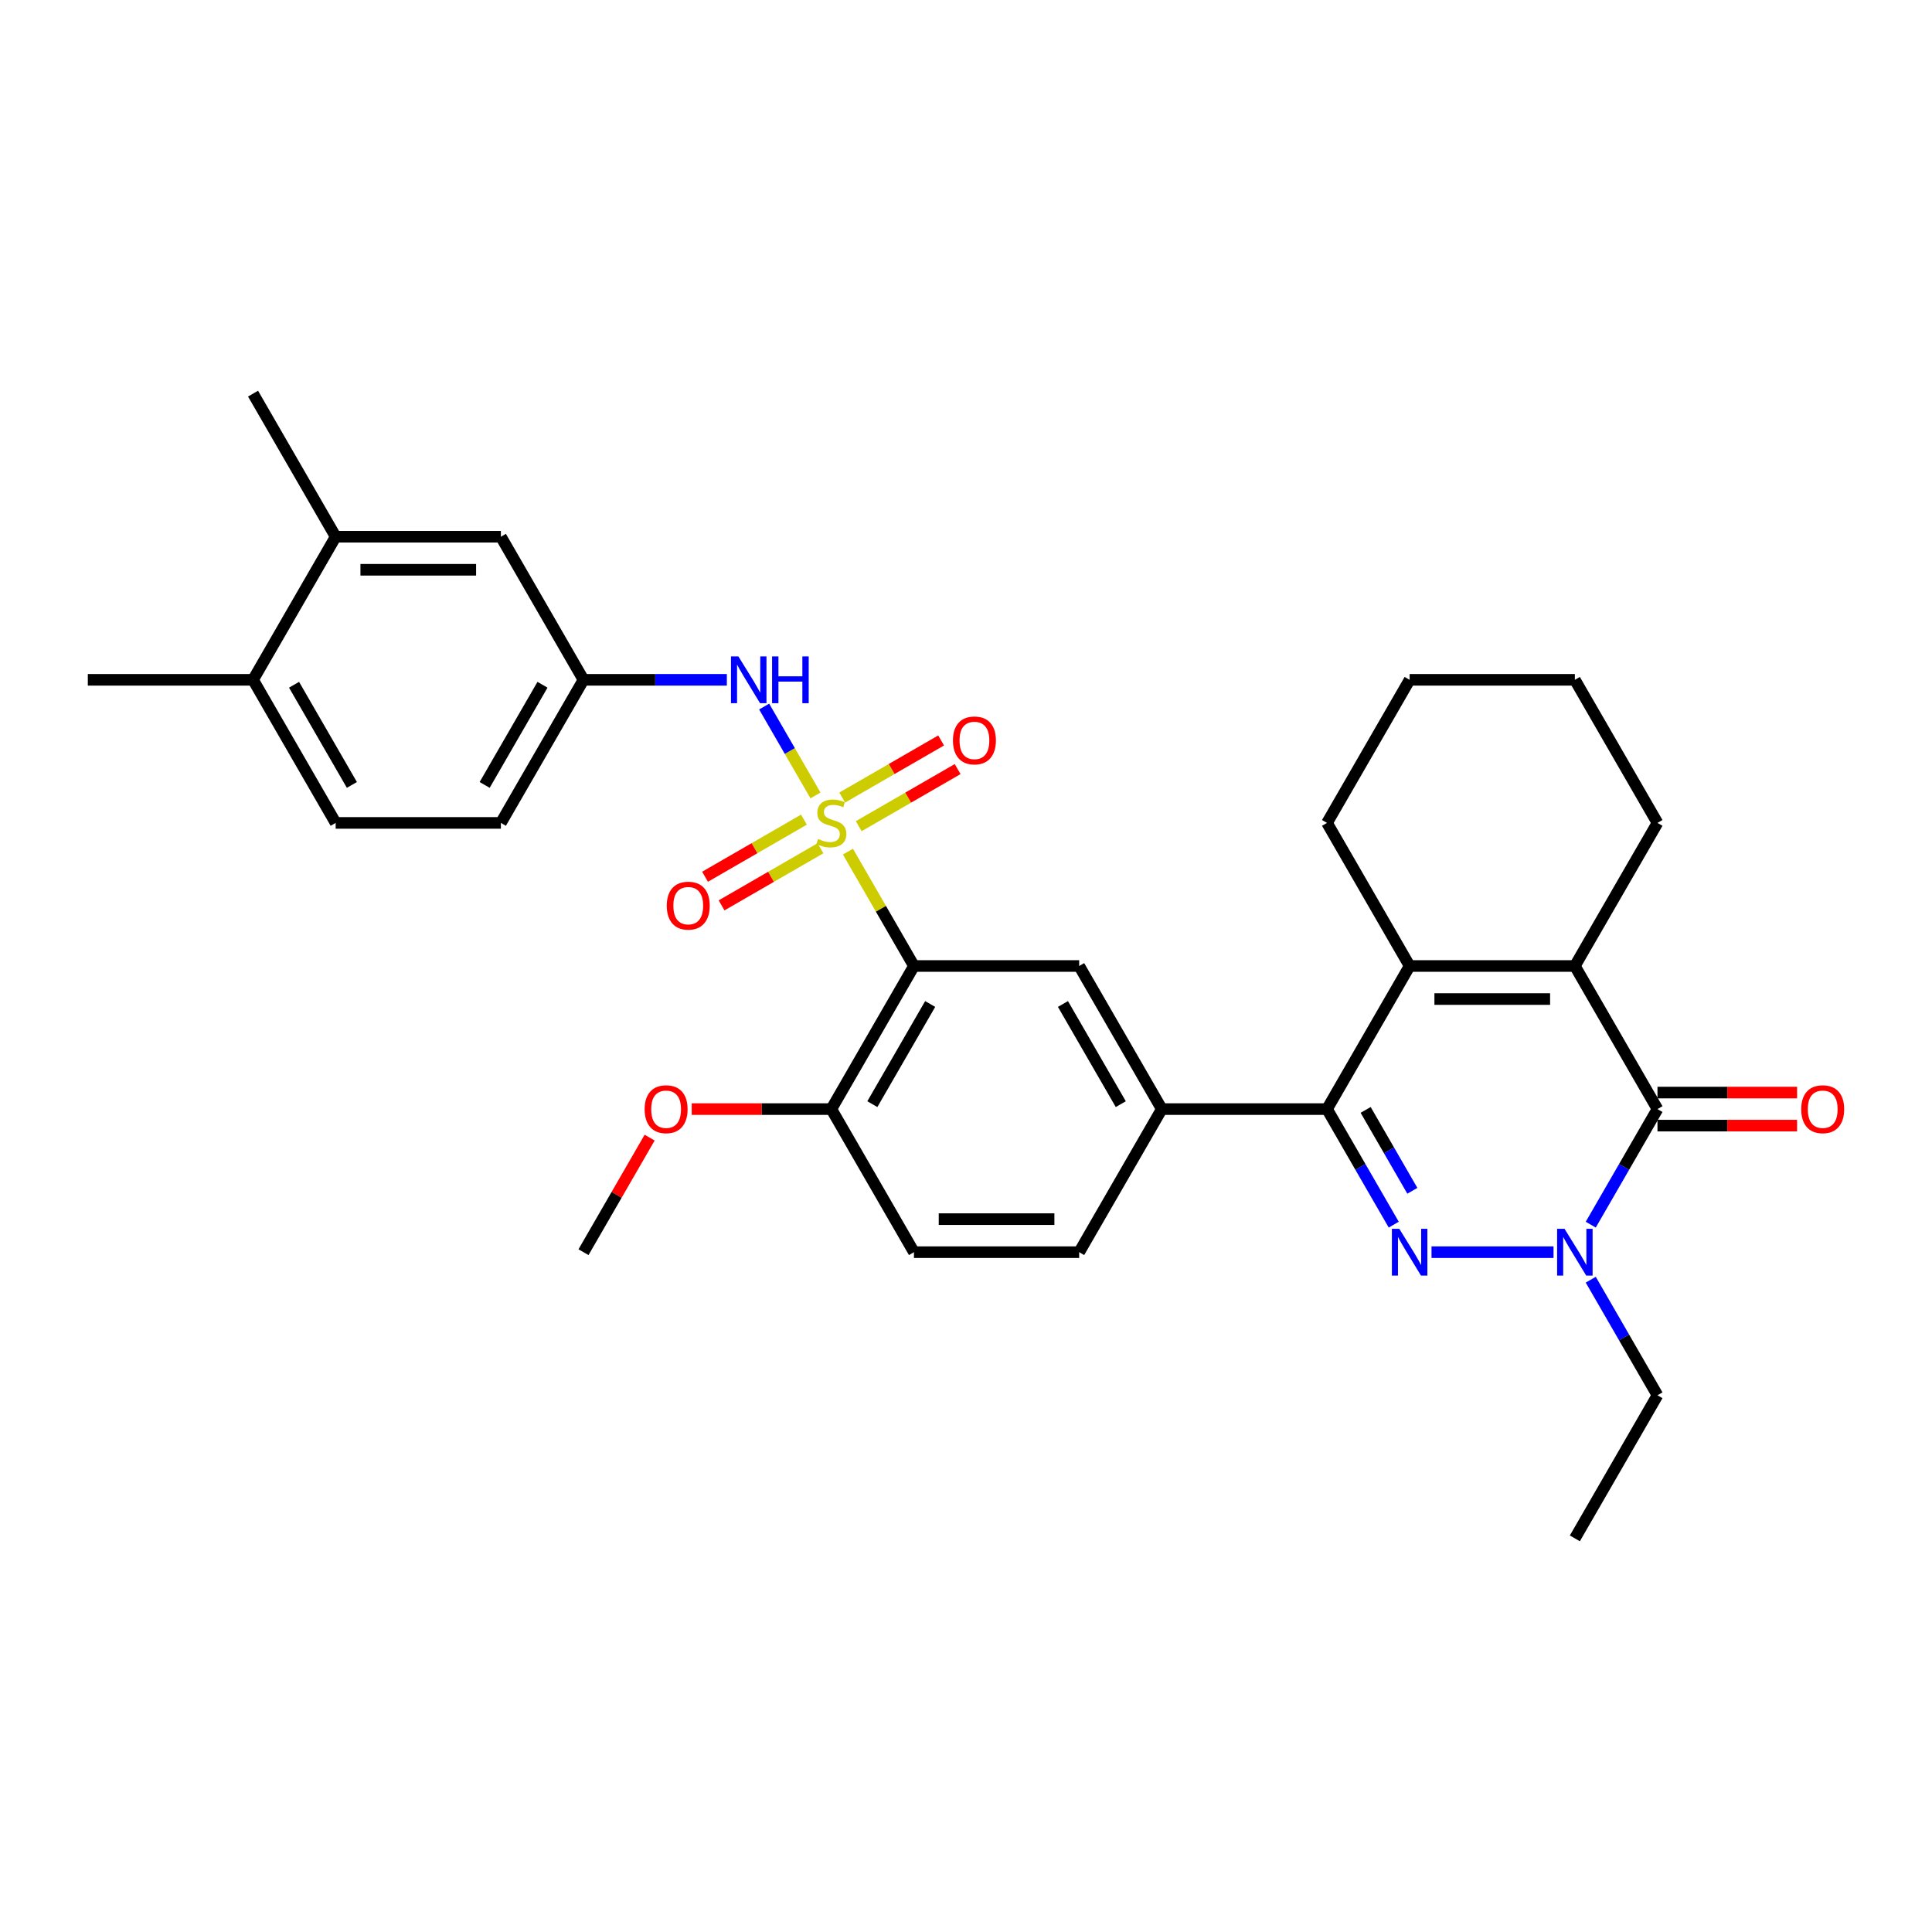 <?xml version='1.0' encoding='iso-8859-1'?>
<svg version='1.1' baseProfile='full'
              xmlns='http://www.w3.org/2000/svg'
                      xmlns:rdkit='http://www.rdkit.org/xml'
                      xmlns:xlink='http://www.w3.org/1999/xlink'
                  xml:space='preserve'
width='1000px' height='1000px' viewBox='0 0 1000 1000'>
<!-- END OF HEADER -->
<rect style='opacity:1.0;fill:#FFFFFF;stroke:none' width='1000' height='1000' x='0' y='0'> </rect>
<path class='bond-3' d='M 438.882,440.8 L 455.971,470.4' style='fill:none;fill-rule:evenodd;stroke:#CCCC00;stroke-width:6px;stroke-linecap:butt;stroke-linejoin:miter;stroke-opacity:1' />
<path class='bond-3' d='M 455.971,470.4 L 473.061,500' style='fill:none;fill-rule:evenodd;stroke:#000000;stroke-width:6px;stroke-linecap:butt;stroke-linejoin:miter;stroke-opacity:1' />
<path class='bond-9' d='M 422.094,411.723 L 408.811,388.717' style='fill:none;fill-rule:evenodd;stroke:#CCCC00;stroke-width:6px;stroke-linecap:butt;stroke-linejoin:miter;stroke-opacity:1' />
<path class='bond-9' d='M 408.811,388.717 L 395.529,365.71' style='fill:none;fill-rule:evenodd;stroke:#0000FF;stroke-width:6px;stroke-linecap:butt;stroke-linejoin:miter;stroke-opacity:1' />
<path class='bond-10' d='M 444.48,427.625 L 470.075,412.848' style='fill:none;fill-rule:evenodd;stroke:#CCCC00;stroke-width:6px;stroke-linecap:butt;stroke-linejoin:miter;stroke-opacity:1' />
<path class='bond-10' d='M 470.075,412.848 L 495.67,398.07' style='fill:none;fill-rule:evenodd;stroke:#FF0000;stroke-width:6px;stroke-linecap:butt;stroke-linejoin:miter;stroke-opacity:1' />
<path class='bond-10' d='M 435.927,412.812 L 461.523,398.035' style='fill:none;fill-rule:evenodd;stroke:#CCCC00;stroke-width:6px;stroke-linecap:butt;stroke-linejoin:miter;stroke-opacity:1' />
<path class='bond-10' d='M 461.523,398.035 L 487.118,383.258' style='fill:none;fill-rule:evenodd;stroke:#FF0000;stroke-width:6px;stroke-linecap:butt;stroke-linejoin:miter;stroke-opacity:1' />
<path class='bond-11' d='M 416.121,424.248 L 390.526,439.025' style='fill:none;fill-rule:evenodd;stroke:#CCCC00;stroke-width:6px;stroke-linecap:butt;stroke-linejoin:miter;stroke-opacity:1' />
<path class='bond-11' d='M 390.526,439.025 L 364.93,453.803' style='fill:none;fill-rule:evenodd;stroke:#FF0000;stroke-width:6px;stroke-linecap:butt;stroke-linejoin:miter;stroke-opacity:1' />
<path class='bond-11' d='M 424.673,439.06 L 399.078,453.838' style='fill:none;fill-rule:evenodd;stroke:#CCCC00;stroke-width:6px;stroke-linecap:butt;stroke-linejoin:miter;stroke-opacity:1' />
<path class='bond-11' d='M 399.078,453.838 L 373.483,468.615' style='fill:none;fill-rule:evenodd;stroke:#FF0000;stroke-width:6px;stroke-linecap:butt;stroke-linejoin:miter;stroke-opacity:1' />
<path class='bond-0' d='M 721.399,633.879 L 704.131,603.971' style='fill:none;fill-rule:evenodd;stroke:#0000FF;stroke-width:6px;stroke-linecap:butt;stroke-linejoin:miter;stroke-opacity:1' />
<path class='bond-0' d='M 704.131,603.971 L 686.864,574.064' style='fill:none;fill-rule:evenodd;stroke:#000000;stroke-width:6px;stroke-linecap:butt;stroke-linejoin:miter;stroke-opacity:1' />
<path class='bond-0' d='M 731.031,616.355 L 718.944,595.419' style='fill:none;fill-rule:evenodd;stroke:#0000FF;stroke-width:6px;stroke-linecap:butt;stroke-linejoin:miter;stroke-opacity:1' />
<path class='bond-0' d='M 718.944,595.419 L 706.857,574.484' style='fill:none;fill-rule:evenodd;stroke:#000000;stroke-width:6px;stroke-linecap:butt;stroke-linejoin:miter;stroke-opacity:1' />
<path class='bond-2' d='M 740.948,648.127 L 804.106,648.127' style='fill:none;fill-rule:evenodd;stroke:#0000FF;stroke-width:6px;stroke-linecap:butt;stroke-linejoin:miter;stroke-opacity:1' />
<path class='bond-1' d='M 686.864,574.064 L 601.343,574.064' style='fill:none;fill-rule:evenodd;stroke:#000000;stroke-width:6px;stroke-linecap:butt;stroke-linejoin:miter;stroke-opacity:1' />
<path class='bond-6' d='M 686.864,574.064 L 729.625,500' style='fill:none;fill-rule:evenodd;stroke:#000000;stroke-width:6px;stroke-linecap:butt;stroke-linejoin:miter;stroke-opacity:1' />
<path class='bond-21' d='M 823.372,662.375 L 840.639,692.283' style='fill:none;fill-rule:evenodd;stroke:#0000FF;stroke-width:6px;stroke-linecap:butt;stroke-linejoin:miter;stroke-opacity:1' />
<path class='bond-21' d='M 840.639,692.283 L 857.906,722.191' style='fill:none;fill-rule:evenodd;stroke:#000000;stroke-width:6px;stroke-linecap:butt;stroke-linejoin:miter;stroke-opacity:1' />
<path class='bond-34' d='M 823.372,633.879 L 840.639,603.971' style='fill:none;fill-rule:evenodd;stroke:#0000FF;stroke-width:6px;stroke-linecap:butt;stroke-linejoin:miter;stroke-opacity:1' />
<path class='bond-34' d='M 840.639,603.971 L 857.906,574.064' style='fill:none;fill-rule:evenodd;stroke:#000000;stroke-width:6px;stroke-linecap:butt;stroke-linejoin:miter;stroke-opacity:1' />
<path class='bond-8' d='M 473.061,500 L 558.582,500' style='fill:none;fill-rule:evenodd;stroke:#000000;stroke-width:6px;stroke-linecap:butt;stroke-linejoin:miter;stroke-opacity:1' />
<path class='bond-12' d='M 473.061,500 L 430.3,574.064' style='fill:none;fill-rule:evenodd;stroke:#000000;stroke-width:6px;stroke-linecap:butt;stroke-linejoin:miter;stroke-opacity:1' />
<path class='bond-12' d='M 481.459,519.662 L 451.527,571.506' style='fill:none;fill-rule:evenodd;stroke:#000000;stroke-width:6px;stroke-linecap:butt;stroke-linejoin:miter;stroke-opacity:1' />
<path class='bond-4' d='M 857.906,574.064 L 815.146,500' style='fill:none;fill-rule:evenodd;stroke:#000000;stroke-width:6px;stroke-linecap:butt;stroke-linejoin:miter;stroke-opacity:1' />
<path class='bond-14' d='M 857.906,582.616 L 894.039,582.616' style='fill:none;fill-rule:evenodd;stroke:#000000;stroke-width:6px;stroke-linecap:butt;stroke-linejoin:miter;stroke-opacity:1' />
<path class='bond-14' d='M 894.039,582.616 L 930.172,582.616' style='fill:none;fill-rule:evenodd;stroke:#FF0000;stroke-width:6px;stroke-linecap:butt;stroke-linejoin:miter;stroke-opacity:1' />
<path class='bond-14' d='M 857.906,565.511 L 894.039,565.511' style='fill:none;fill-rule:evenodd;stroke:#000000;stroke-width:6px;stroke-linecap:butt;stroke-linejoin:miter;stroke-opacity:1' />
<path class='bond-14' d='M 894.039,565.511 L 930.172,565.511' style='fill:none;fill-rule:evenodd;stroke:#FF0000;stroke-width:6px;stroke-linecap:butt;stroke-linejoin:miter;stroke-opacity:1' />
<path class='bond-5' d='M 815.146,500 L 729.625,500' style='fill:none;fill-rule:evenodd;stroke:#000000;stroke-width:6px;stroke-linecap:butt;stroke-linejoin:miter;stroke-opacity:1' />
<path class='bond-5' d='M 802.318,517.104 L 742.453,517.104' style='fill:none;fill-rule:evenodd;stroke:#000000;stroke-width:6px;stroke-linecap:butt;stroke-linejoin:miter;stroke-opacity:1' />
<path class='bond-23' d='M 815.146,500 L 857.906,425.936' style='fill:none;fill-rule:evenodd;stroke:#000000;stroke-width:6px;stroke-linecap:butt;stroke-linejoin:miter;stroke-opacity:1' />
<path class='bond-24' d='M 729.625,500 L 686.864,425.936' style='fill:none;fill-rule:evenodd;stroke:#000000;stroke-width:6px;stroke-linecap:butt;stroke-linejoin:miter;stroke-opacity:1' />
<path class='bond-7' d='M 601.343,574.064 L 558.582,500' style='fill:none;fill-rule:evenodd;stroke:#000000;stroke-width:6px;stroke-linecap:butt;stroke-linejoin:miter;stroke-opacity:1' />
<path class='bond-7' d='M 580.116,571.506 L 550.183,519.662' style='fill:none;fill-rule:evenodd;stroke:#000000;stroke-width:6px;stroke-linecap:butt;stroke-linejoin:miter;stroke-opacity:1' />
<path class='bond-32' d='M 601.343,574.064 L 558.582,648.127' style='fill:none;fill-rule:evenodd;stroke:#000000;stroke-width:6px;stroke-linecap:butt;stroke-linejoin:miter;stroke-opacity:1' />
<path class='bond-15' d='M 376.217,351.873 L 339.117,351.873' style='fill:none;fill-rule:evenodd;stroke:#0000FF;stroke-width:6px;stroke-linecap:butt;stroke-linejoin:miter;stroke-opacity:1' />
<path class='bond-15' d='M 339.117,351.873 L 302.018,351.873' style='fill:none;fill-rule:evenodd;stroke:#000000;stroke-width:6px;stroke-linecap:butt;stroke-linejoin:miter;stroke-opacity:1' />
<path class='bond-19' d='M 430.3,574.064 L 473.061,648.127' style='fill:none;fill-rule:evenodd;stroke:#000000;stroke-width:6px;stroke-linecap:butt;stroke-linejoin:miter;stroke-opacity:1' />
<path class='bond-25' d='M 430.3,574.064 L 394.167,574.064' style='fill:none;fill-rule:evenodd;stroke:#000000;stroke-width:6px;stroke-linecap:butt;stroke-linejoin:miter;stroke-opacity:1' />
<path class='bond-25' d='M 394.167,574.064 L 358.035,574.064' style='fill:none;fill-rule:evenodd;stroke:#FF0000;stroke-width:6px;stroke-linecap:butt;stroke-linejoin:miter;stroke-opacity:1' />
<path class='bond-13' d='M 173.736,277.809 L 259.258,277.809' style='fill:none;fill-rule:evenodd;stroke:#000000;stroke-width:6px;stroke-linecap:butt;stroke-linejoin:miter;stroke-opacity:1' />
<path class='bond-13' d='M 186.565,294.914 L 246.429,294.914' style='fill:none;fill-rule:evenodd;stroke:#000000;stroke-width:6px;stroke-linecap:butt;stroke-linejoin:miter;stroke-opacity:1' />
<path class='bond-26' d='M 173.736,277.809 L 130.976,203.746' style='fill:none;fill-rule:evenodd;stroke:#000000;stroke-width:6px;stroke-linecap:butt;stroke-linejoin:miter;stroke-opacity:1' />
<path class='bond-33' d='M 173.736,277.809 L 130.976,351.873' style='fill:none;fill-rule:evenodd;stroke:#000000;stroke-width:6px;stroke-linecap:butt;stroke-linejoin:miter;stroke-opacity:1' />
<path class='bond-16' d='M 302.018,351.873 L 259.258,277.809' style='fill:none;fill-rule:evenodd;stroke:#000000;stroke-width:6px;stroke-linecap:butt;stroke-linejoin:miter;stroke-opacity:1' />
<path class='bond-22' d='M 302.018,351.873 L 259.258,425.936' style='fill:none;fill-rule:evenodd;stroke:#000000;stroke-width:6px;stroke-linecap:butt;stroke-linejoin:miter;stroke-opacity:1' />
<path class='bond-22' d='M 280.791,354.43 L 250.859,406.275' style='fill:none;fill-rule:evenodd;stroke:#000000;stroke-width:6px;stroke-linecap:butt;stroke-linejoin:miter;stroke-opacity:1' />
<path class='bond-17' d='M 558.582,648.127 L 473.061,648.127' style='fill:none;fill-rule:evenodd;stroke:#000000;stroke-width:6px;stroke-linecap:butt;stroke-linejoin:miter;stroke-opacity:1' />
<path class='bond-17' d='M 545.754,631.023 L 485.889,631.023' style='fill:none;fill-rule:evenodd;stroke:#000000;stroke-width:6px;stroke-linecap:butt;stroke-linejoin:miter;stroke-opacity:1' />
<path class='bond-18' d='M 130.976,351.873 L 173.736,425.936' style='fill:none;fill-rule:evenodd;stroke:#000000;stroke-width:6px;stroke-linecap:butt;stroke-linejoin:miter;stroke-opacity:1' />
<path class='bond-18' d='M 152.203,354.43 L 182.135,406.275' style='fill:none;fill-rule:evenodd;stroke:#000000;stroke-width:6px;stroke-linecap:butt;stroke-linejoin:miter;stroke-opacity:1' />
<path class='bond-27' d='M 130.976,351.873 L 45.455,351.873' style='fill:none;fill-rule:evenodd;stroke:#000000;stroke-width:6px;stroke-linecap:butt;stroke-linejoin:miter;stroke-opacity:1' />
<path class='bond-20' d='M 173.736,425.936 L 259.258,425.936' style='fill:none;fill-rule:evenodd;stroke:#000000;stroke-width:6px;stroke-linecap:butt;stroke-linejoin:miter;stroke-opacity:1' />
<path class='bond-29' d='M 857.906,722.191 L 815.146,796.254' style='fill:none;fill-rule:evenodd;stroke:#000000;stroke-width:6px;stroke-linecap:butt;stroke-linejoin:miter;stroke-opacity:1' />
<path class='bond-35' d='M 857.906,425.936 L 815.146,351.873' style='fill:none;fill-rule:evenodd;stroke:#000000;stroke-width:6px;stroke-linecap:butt;stroke-linejoin:miter;stroke-opacity:1' />
<path class='bond-31' d='M 686.864,425.936 L 729.625,351.873' style='fill:none;fill-rule:evenodd;stroke:#000000;stroke-width:6px;stroke-linecap:butt;stroke-linejoin:miter;stroke-opacity:1' />
<path class='bond-28' d='M 336.257,588.825 L 319.137,618.476' style='fill:none;fill-rule:evenodd;stroke:#FF0000;stroke-width:6px;stroke-linecap:butt;stroke-linejoin:miter;stroke-opacity:1' />
<path class='bond-28' d='M 319.137,618.476 L 302.018,648.127' style='fill:none;fill-rule:evenodd;stroke:#000000;stroke-width:6px;stroke-linecap:butt;stroke-linejoin:miter;stroke-opacity:1' />
<path class='bond-30' d='M 815.146,351.873 L 729.625,351.873' style='fill:none;fill-rule:evenodd;stroke:#000000;stroke-width:6px;stroke-linecap:butt;stroke-linejoin:miter;stroke-opacity:1' />
<path  class='atom-0' d='M 423.458 434.249
Q 423.732 434.352, 424.861 434.831
Q 425.99 435.31, 427.221 435.617
Q 428.487 435.891, 429.719 435.891
Q 432.011 435.891, 433.345 434.796
Q 434.679 433.668, 434.679 431.718
Q 434.679 430.384, 433.995 429.563
Q 433.345 428.742, 432.318 428.297
Q 431.292 427.852, 429.582 427.339
Q 427.427 426.689, 426.127 426.073
Q 424.861 425.458, 423.937 424.158
Q 423.048 422.858, 423.048 420.668
Q 423.048 417.624, 425.1 415.742
Q 427.187 413.861, 431.292 413.861
Q 434.097 413.861, 437.279 415.195
L 436.492 417.829
Q 433.584 416.632, 431.395 416.632
Q 429.034 416.632, 427.735 417.624
Q 426.435 418.582, 426.469 420.258
Q 426.469 421.558, 427.119 422.345
Q 427.803 423.131, 428.761 423.576
Q 429.753 424.021, 431.395 424.534
Q 433.584 425.218, 434.884 425.902
Q 436.184 426.586, 437.108 427.989
Q 438.066 429.357, 438.066 431.718
Q 438.066 435.07, 435.808 436.883
Q 433.584 438.662, 429.855 438.662
Q 427.7 438.662, 426.058 438.183
Q 424.451 437.738, 422.535 436.952
L 423.458 434.249
' fill='#CCCC00'/>
<path  class='atom-1' d='M 724.271 636.017
L 732.207 648.846
Q 732.994 650.111, 734.26 652.403
Q 735.526 654.695, 735.594 654.832
L 735.594 636.017
L 738.81 636.017
L 738.81 660.237
L 735.491 660.237
L 726.973 646.211
Q 725.981 644.569, 724.921 642.688
Q 723.895 640.807, 723.587 640.225
L 723.587 660.237
L 720.44 660.237
L 720.44 636.017
L 724.271 636.017
' fill='#0000FF'/>
<path  class='atom-3' d='M 809.792 636.017
L 817.729 648.846
Q 818.515 650.111, 819.781 652.403
Q 821.047 654.695, 821.115 654.832
L 821.115 636.017
L 824.331 636.017
L 824.331 660.237
L 821.013 660.237
L 812.495 646.211
Q 811.503 644.569, 810.442 642.688
Q 809.416 640.807, 809.108 640.225
L 809.108 660.237
L 805.961 660.237
L 805.961 636.017
L 809.792 636.017
' fill='#0000FF'/>
<path  class='atom-10' d='M 382.186 339.763
L 390.122 352.591
Q 390.909 353.857, 392.175 356.149
Q 393.441 358.441, 393.509 358.578
L 393.509 339.763
L 396.725 339.763
L 396.725 363.983
L 393.406 363.983
L 384.888 349.957
Q 383.896 348.315, 382.836 346.434
Q 381.81 344.552, 381.502 343.971
L 381.502 363.983
L 378.355 363.983
L 378.355 339.763
L 382.186 339.763
' fill='#0000FF'/>
<path  class='atom-10' d='M 399.632 339.763
L 402.916 339.763
L 402.916 350.06
L 415.3 350.06
L 415.3 339.763
L 418.584 339.763
L 418.584 363.983
L 415.3 363.983
L 415.3 352.796
L 402.916 352.796
L 402.916 363.983
L 399.632 363.983
L 399.632 339.763
' fill='#0000FF'/>
<path  class='atom-11' d='M 493.246 383.244
Q 493.246 377.429, 496.12 374.179
Q 498.993 370.929, 504.364 370.929
Q 509.734 370.929, 512.608 374.179
Q 515.482 377.429, 515.482 383.244
Q 515.482 389.128, 512.574 392.481
Q 509.666 395.799, 504.364 395.799
Q 499.027 395.799, 496.12 392.481
Q 493.246 389.162, 493.246 383.244
M 504.364 393.062
Q 508.058 393.062, 510.042 390.599
Q 512.061 388.102, 512.061 383.244
Q 512.061 378.489, 510.042 376.095
Q 508.058 373.666, 504.364 373.666
Q 500.669 373.666, 498.651 376.06
Q 496.667 378.455, 496.667 383.244
Q 496.667 388.136, 498.651 390.599
Q 500.669 393.062, 504.364 393.062
' fill='#FF0000'/>
<path  class='atom-12' d='M 345.119 468.765
Q 345.119 462.95, 347.992 459.7
Q 350.866 456.45, 356.237 456.45
Q 361.607 456.45, 364.481 459.7
Q 367.354 462.95, 367.354 468.765
Q 367.354 474.649, 364.447 478.002
Q 361.539 481.32, 356.237 481.32
Q 350.9 481.32, 347.992 478.002
Q 345.119 474.684, 345.119 468.765
M 356.237 478.583
Q 359.931 478.583, 361.915 476.12
Q 363.934 473.623, 363.934 468.765
Q 363.934 464.01, 361.915 461.616
Q 359.931 459.187, 356.237 459.187
Q 352.542 459.187, 350.524 461.582
Q 348.54 463.976, 348.54 468.765
Q 348.54 473.657, 350.524 476.12
Q 352.542 478.583, 356.237 478.583
' fill='#FF0000'/>
<path  class='atom-15' d='M 932.31 574.132
Q 932.31 568.317, 935.183 565.067
Q 938.057 561.817, 943.428 561.817
Q 948.798 561.817, 951.672 565.067
Q 954.545 568.317, 954.545 574.132
Q 954.545 580.016, 951.638 583.368
Q 948.73 586.687, 943.428 586.687
Q 938.091 586.687, 935.183 583.368
Q 932.31 580.05, 932.31 574.132
M 943.428 583.95
Q 947.122 583.95, 949.106 581.487
Q 951.125 578.99, 951.125 574.132
Q 951.125 569.377, 949.106 566.982
Q 947.122 564.554, 943.428 564.554
Q 939.733 564.554, 937.715 566.948
Q 935.731 569.343, 935.731 574.132
Q 935.731 579.024, 937.715 581.487
Q 939.733 583.95, 943.428 583.95
' fill='#FF0000'/>
<path  class='atom-26' d='M 333.661 574.132
Q 333.661 568.317, 336.535 565.067
Q 339.408 561.817, 344.779 561.817
Q 350.15 561.817, 353.023 565.067
Q 355.897 568.317, 355.897 574.132
Q 355.897 580.016, 352.989 583.368
Q 350.081 586.687, 344.779 586.687
Q 339.442 586.687, 336.535 583.368
Q 333.661 580.05, 333.661 574.132
M 344.779 583.95
Q 348.473 583.95, 350.458 581.487
Q 352.476 578.99, 352.476 574.132
Q 352.476 569.377, 350.458 566.982
Q 348.473 564.554, 344.779 564.554
Q 341.084 564.554, 339.066 566.948
Q 337.082 569.343, 337.082 574.132
Q 337.082 579.024, 339.066 581.487
Q 341.084 583.95, 344.779 583.95
' fill='#FF0000'/>
</svg>
